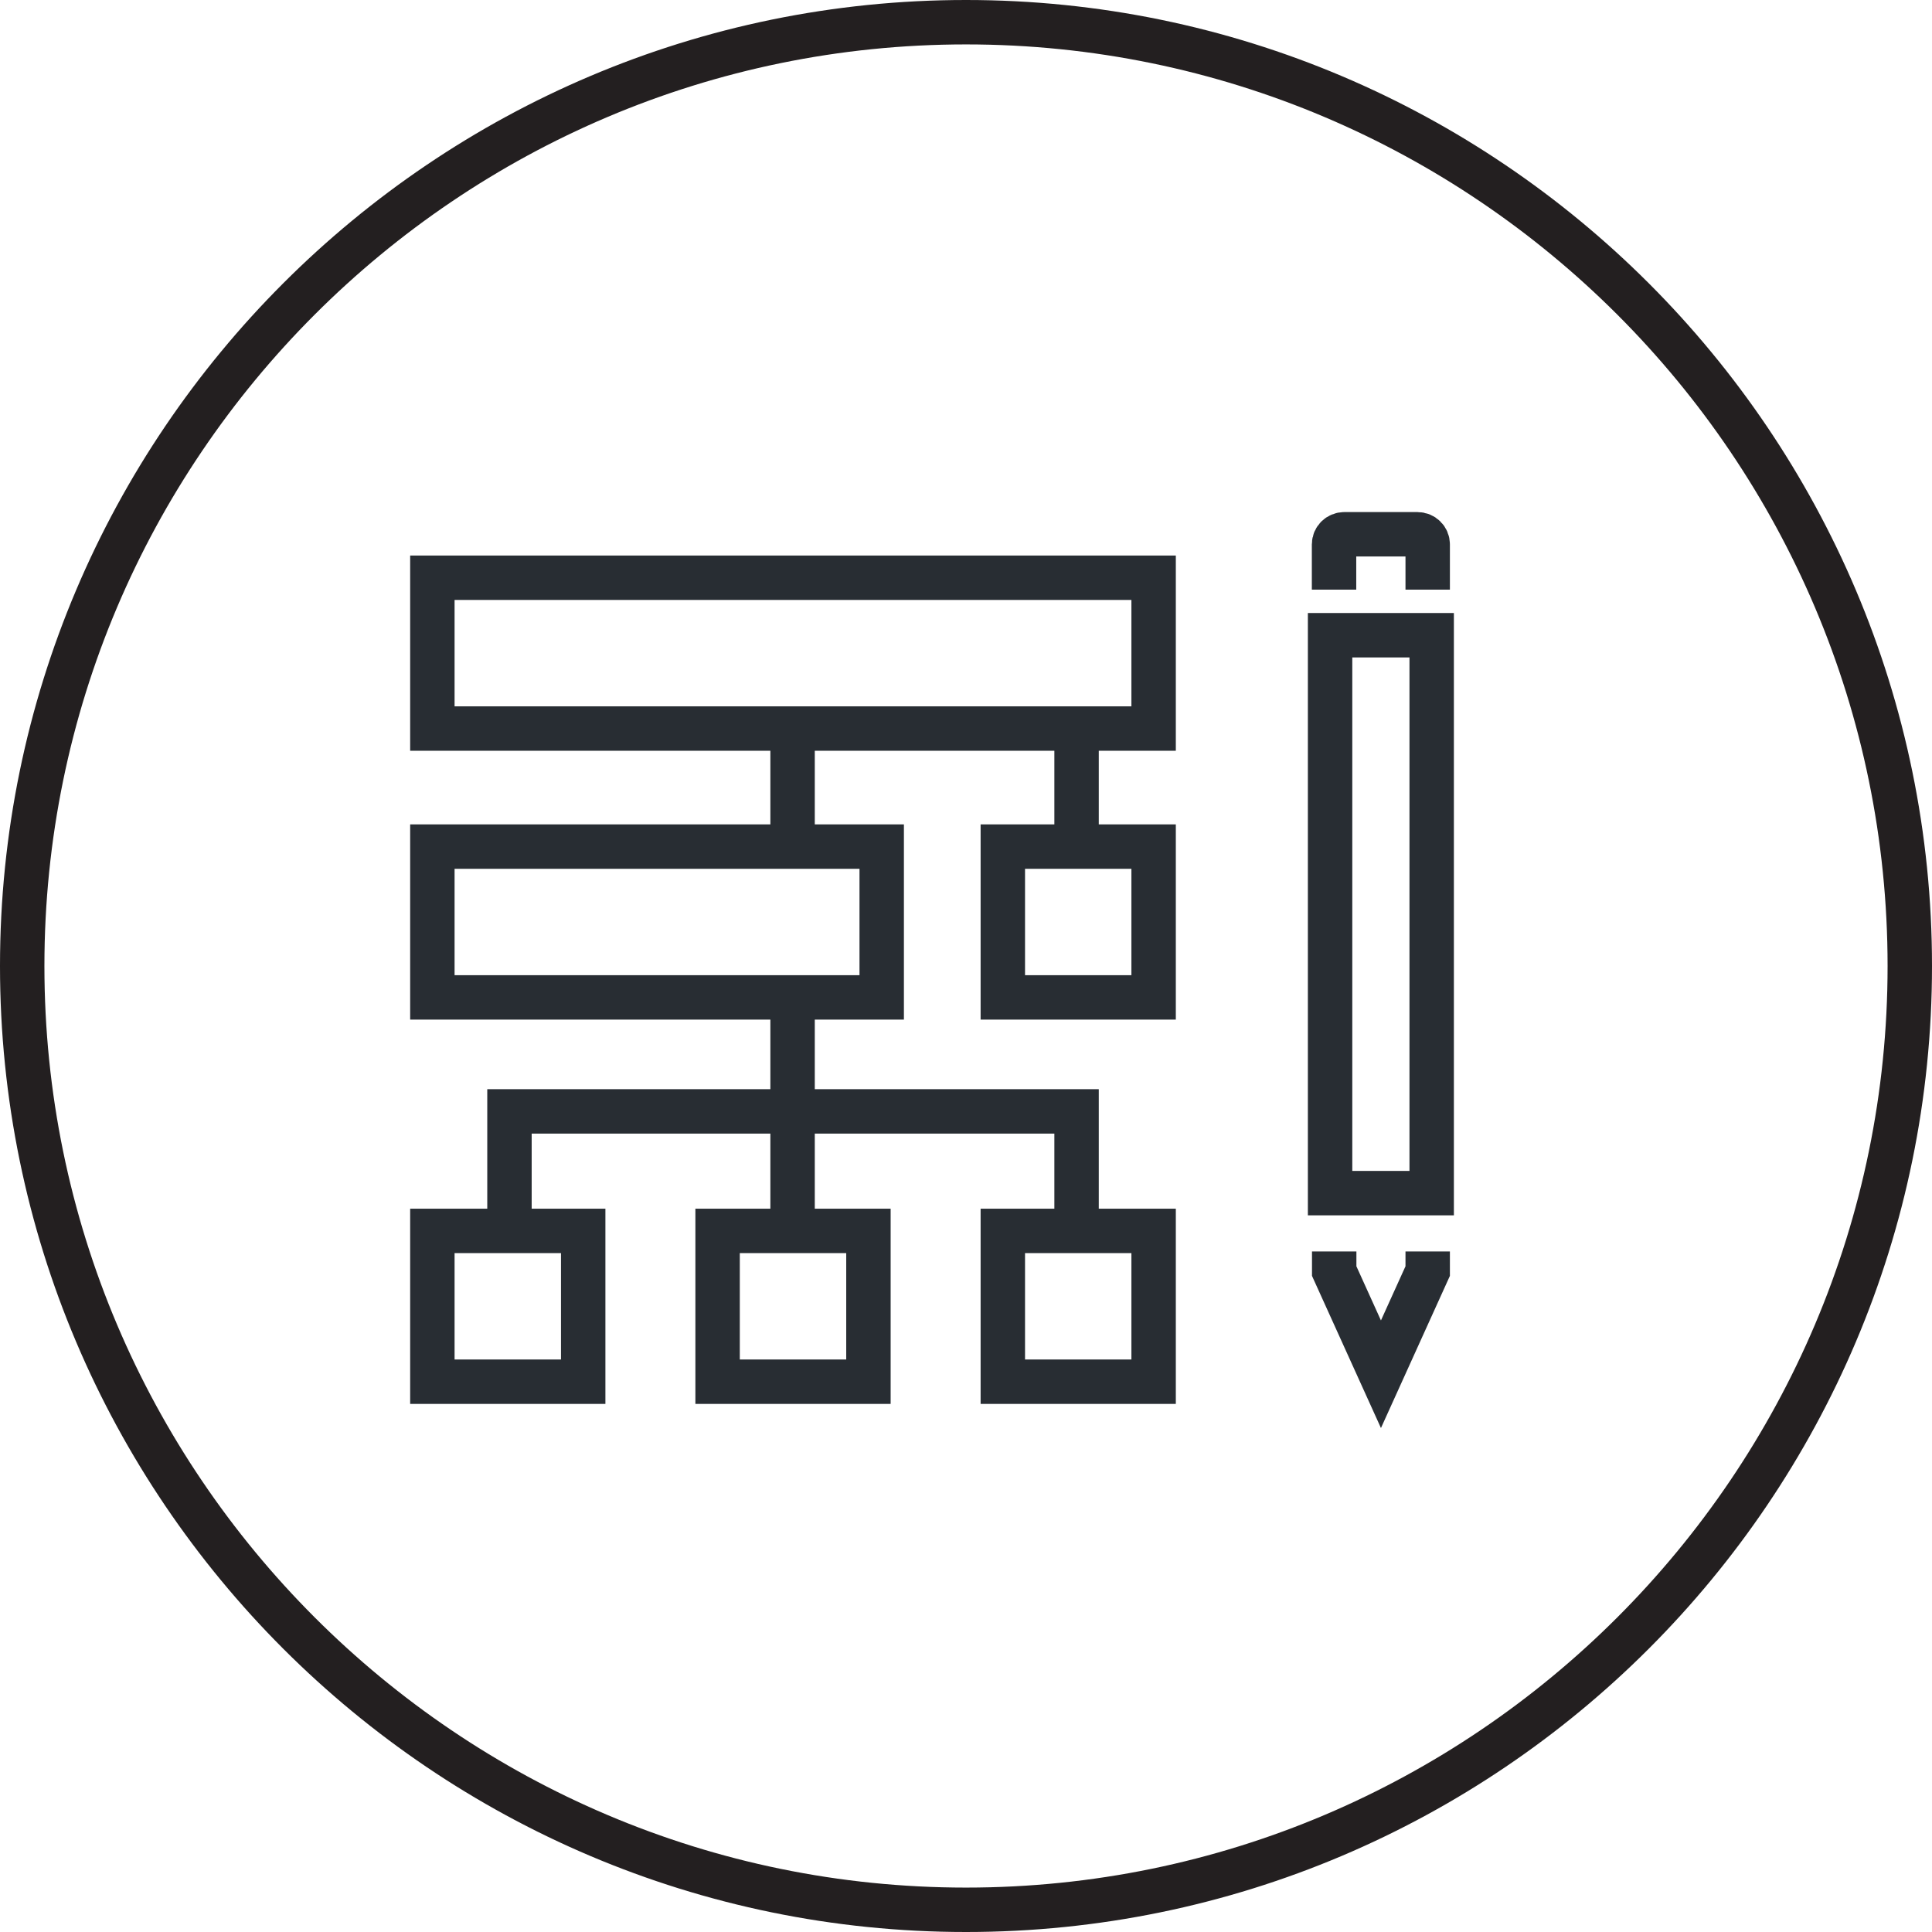 <?xml version="1.0" encoding="utf-8"?>
<!-- Generator: Adobe Illustrator 16.0.0, SVG Export Plug-In . SVG Version: 6.00 Build 0)  -->
<!DOCTYPE svg PUBLIC "-//W3C//DTD SVG 1.1//EN" "http://www.w3.org/Graphics/SVG/1.1/DTD/svg11.dtd">
<svg version="1.1" xmlns="http://www.w3.org/2000/svg" xmlns:xlink="http://www.w3.org/1999/xlink" x="0px" y="0px" width="174px"
	 height="174px" viewBox="0 0 174 174" enable-background="new 0 0 174 174" xml:space="preserve">
<g id="Background" display="none">
	<rect x="-466.604" y="-226.678" display="inline" fill="#FFFFFF" width="1300" height="1400"/>
</g>
<g id="Circle">
	<g>
		<path fill="none" stroke="#231F20" stroke-width="4" d="M87,172c-46.869,0-85-38.131-85-85S40.131,2,87,2s85,38.13,85,85
			S133.869,172,87,172z"/>
	</g>
</g>
<g id="TEXT" display="none">
</g>
<g id="Icons">
	<g>
		<path fill="none" stroke="#282D33" stroke-width="4" d="M128.581,53.103v-4.078c0-0.505-0.411-0.907-0.926-0.907h-6.578
			c-0.515,0-0.93,0.402-0.93,0.907v4.078"/>
		<polyline fill="none" stroke="#282D33" stroke-width="4" points="128.581,112.708 128.581,114.476 124.371,123.767 
			120.161,114.476 120.161,112.708 		"/>
		<g>
			<path fill="#282D33" d="M126.94,59.21v46.246h-5.15V59.21H126.94 M130.94,55.21h-13.15v54.246h13.15V55.21L130.94,55.21z"/>
		</g>
		<g>
			<polyline fill="none" stroke="#282D33" stroke-width="4" points="45.884,111.259 45.884,100.094 96.958,100.094 96.958,111.259 
							"/>
			<rect x="38.94" y="76.246" fill="none" stroke="#282D33" stroke-width="4" width="40.468" height="13.582"/>
			<rect x="90.316" y="76.246" fill="none" stroke="#282D33" stroke-width="4" width="13.581" height="13.582"/>
			<line fill="none" stroke="#282D33" stroke-width="4" x1="71.381" y1="65.512" x2="71.381" y2="76.377"/>
			<line fill="none" stroke="#282D33" stroke-width="4" x1="96.958" y1="65.512" x2="96.958" y2="76.377"/>
			<line fill="none" stroke="#282D33" stroke-width="4" x1="71.381" y1="90.169" x2="71.381" y2="110.646"/>
			<rect x="38.94" y="52.032" fill="none" stroke="#282D33" stroke-width="4" width="64.957" height="13.583"/>
			<rect x="64.628" y="110.857" fill="none" stroke="#282D33" stroke-width="4" width="13.585" height="13.582"/>
			<rect x="90.316" y="110.857" fill="none" stroke="#282D33" stroke-width="4" width="13.581" height="13.582"/>
			<rect x="38.94" y="110.857" fill="none" stroke="#282D33" stroke-width="4" width="13.584" height="13.582"/>
		</g>
	</g>
</g>
</svg>
